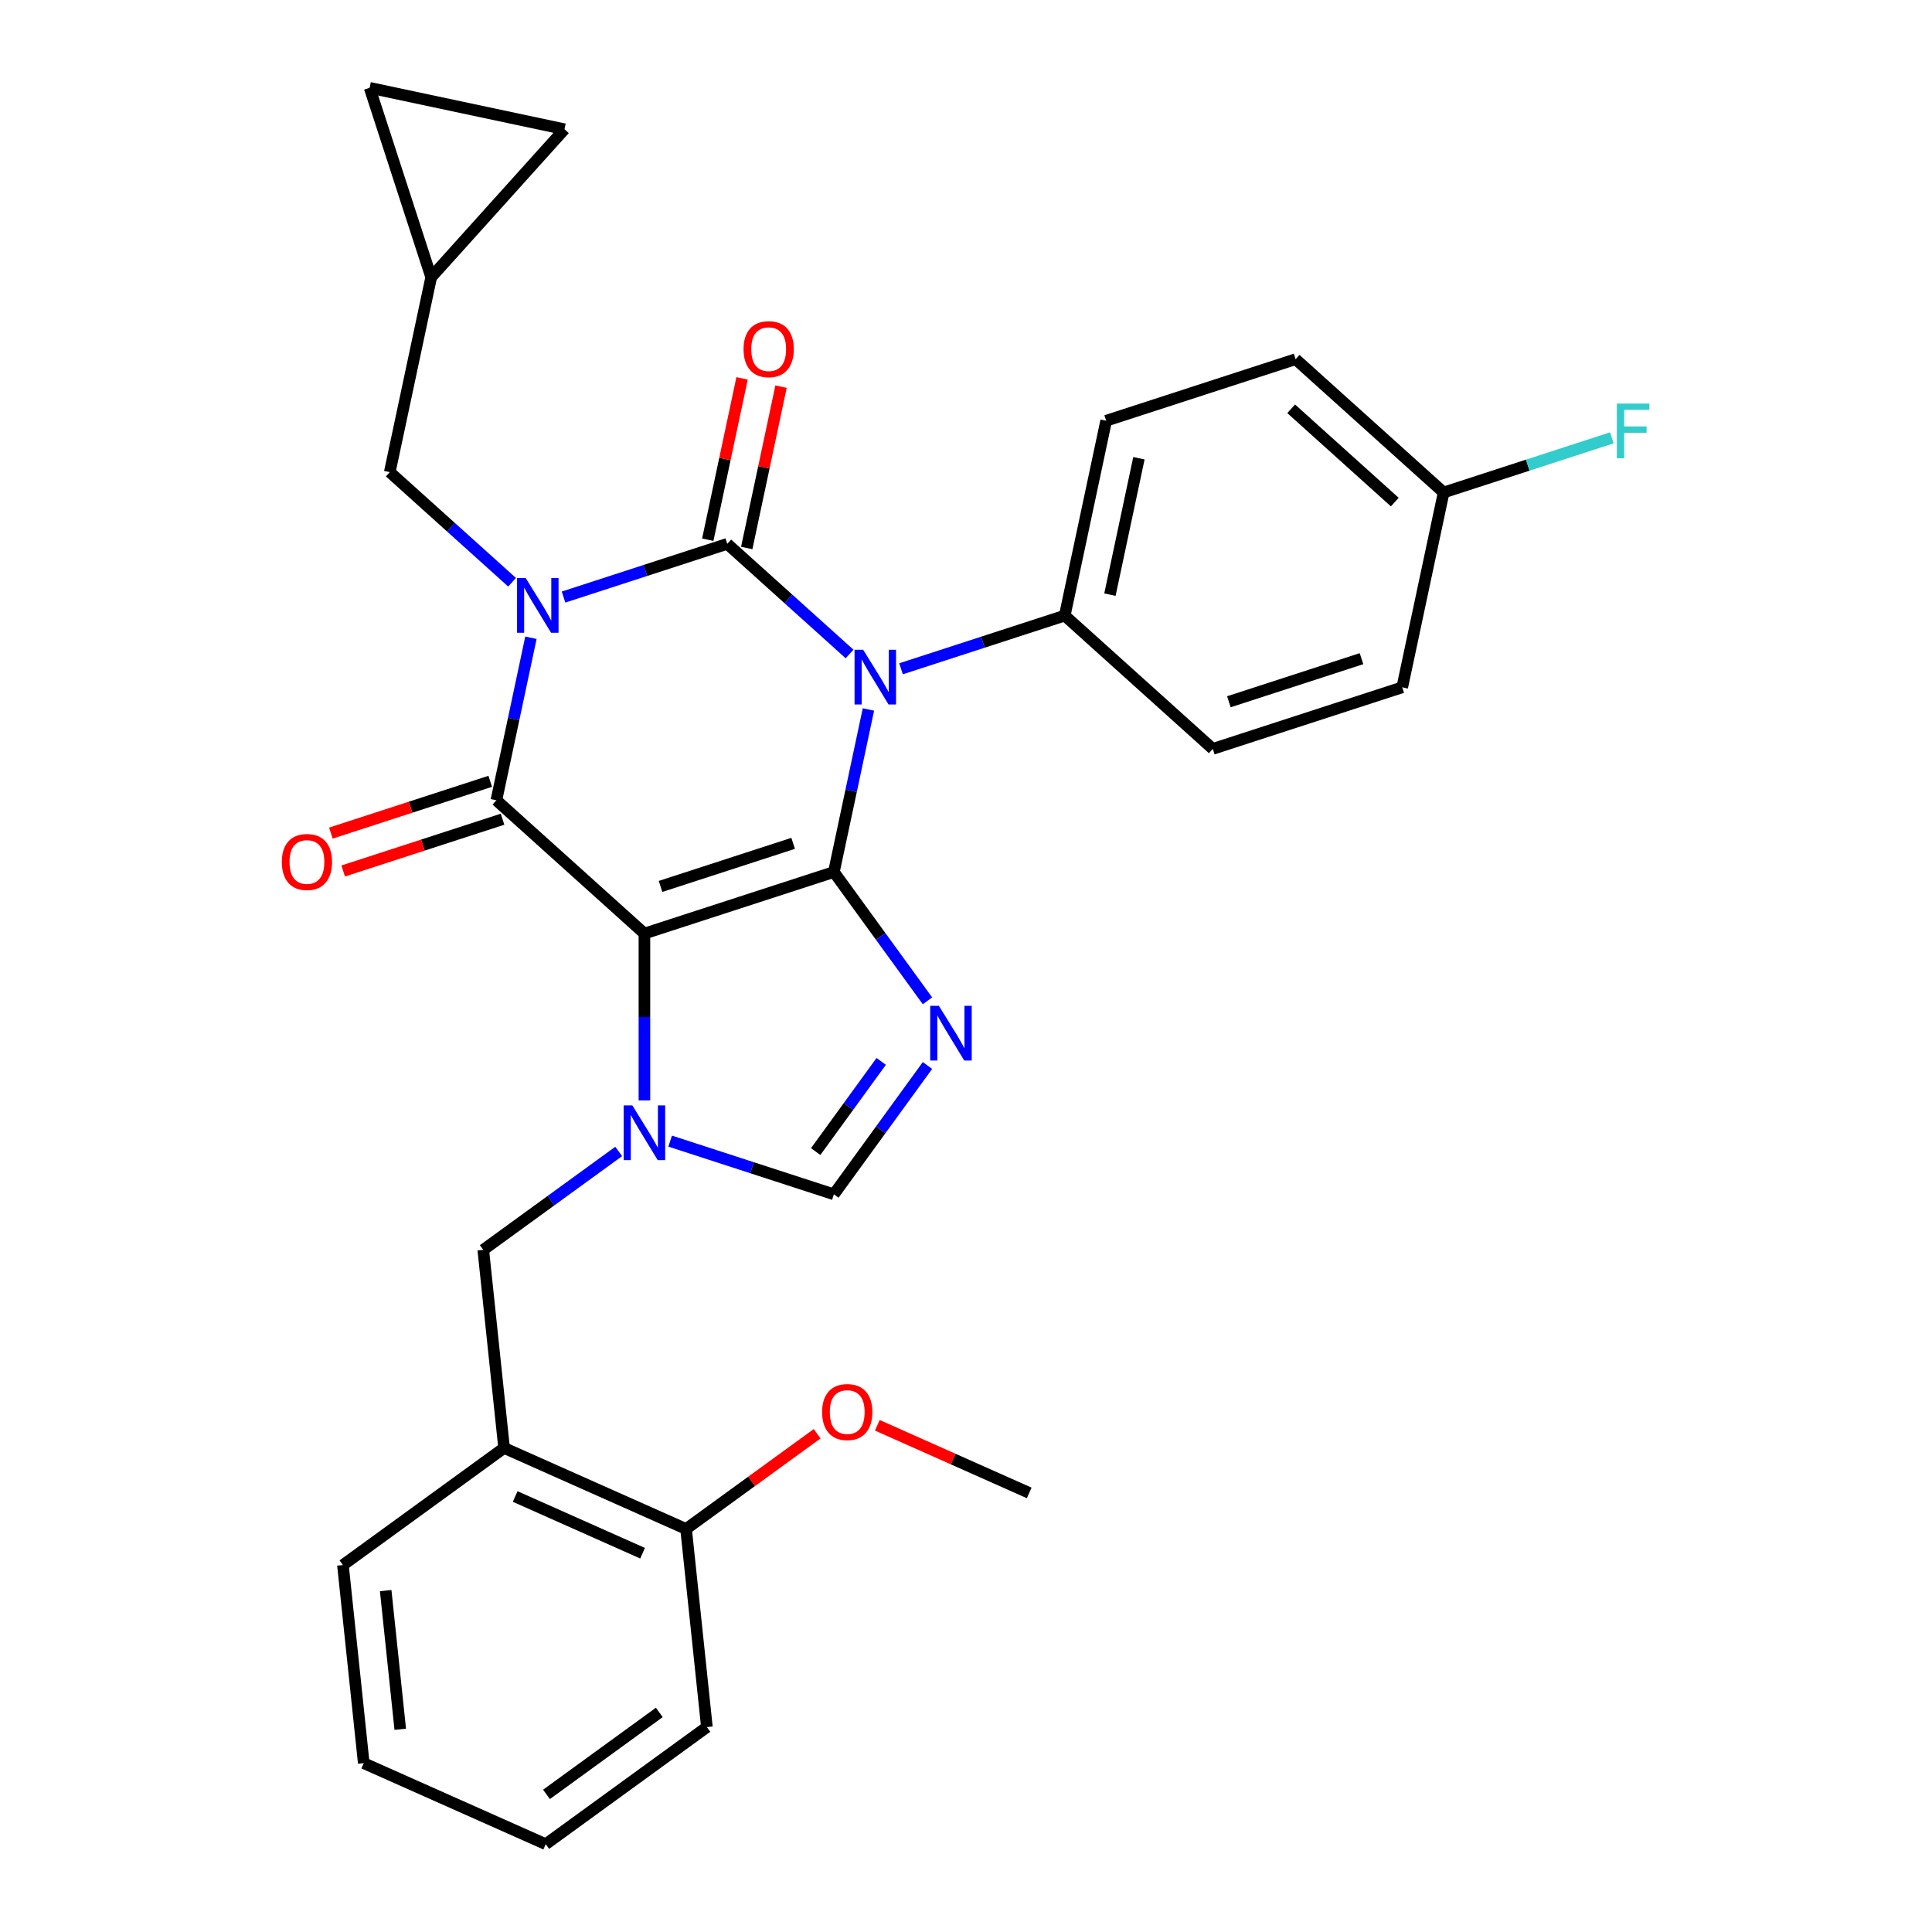 <?xml version='1.0' encoding='iso-8859-1'?>
<svg version='1.1' baseProfile='full'
              xmlns='http://www.w3.org/2000/svg'
                      xmlns:rdkit='http://www.rdkit.org/xml'
                      xmlns:xlink='http://www.w3.org/1999/xlink'
                  xml:space='preserve'
width='1000px' height='1000px' viewBox='0 0 1000 1000'>
<!-- END OF HEADER -->
<rect style='opacity:1.0;fill:#FFFFFF;stroke:none' width='1000' height='1000' x='0' y='0'> </rect>
<path class='bond-0' d='M 291.685,309.034 L 334.057,295.267' style='fill:none;fill-rule:evenodd;stroke:#0000FF;stroke-width:6px;stroke-linecap:butt;stroke-linejoin:miter;stroke-opacity:1' />
<path class='bond-0' d='M 334.057,295.267 L 376.428,281.499' style='fill:none;fill-rule:evenodd;stroke:#000000;stroke-width:6px;stroke-linecap:butt;stroke-linejoin:miter;stroke-opacity:1' />
<path class='bond-1' d='M 274.81,330.099 L 265.87,372.157' style='fill:none;fill-rule:evenodd;stroke:#0000FF;stroke-width:6px;stroke-linecap:butt;stroke-linejoin:miter;stroke-opacity:1' />
<path class='bond-1' d='M 265.87,372.157 L 256.93,414.215' style='fill:none;fill-rule:evenodd;stroke:#000000;stroke-width:6px;stroke-linecap:butt;stroke-linejoin:miter;stroke-opacity:1' />
<path class='bond-2' d='M 265.05,301.37 L 233.397,272.869' style='fill:none;fill-rule:evenodd;stroke:#0000FF;stroke-width:6px;stroke-linecap:butt;stroke-linejoin:miter;stroke-opacity:1' />
<path class='bond-2' d='M 233.397,272.869 L 201.744,244.369' style='fill:none;fill-rule:evenodd;stroke:#000000;stroke-width:6px;stroke-linecap:butt;stroke-linejoin:miter;stroke-opacity:1' />
<path class='bond-3' d='M 376.428,281.499 L 408.081,310' style='fill:none;fill-rule:evenodd;stroke:#000000;stroke-width:6px;stroke-linecap:butt;stroke-linejoin:miter;stroke-opacity:1' />
<path class='bond-3' d='M 408.081,310 L 439.734,338.5' style='fill:none;fill-rule:evenodd;stroke:#0000FF;stroke-width:6px;stroke-linecap:butt;stroke-linejoin:miter;stroke-opacity:1' />
<path class='bond-4' d='M 386.513,283.643 L 395.389,241.885' style='fill:none;fill-rule:evenodd;stroke:#000000;stroke-width:6px;stroke-linecap:butt;stroke-linejoin:miter;stroke-opacity:1' />
<path class='bond-4' d='M 395.389,241.885 L 404.265,200.127' style='fill:none;fill-rule:evenodd;stroke:#FF0000;stroke-width:6px;stroke-linecap:butt;stroke-linejoin:miter;stroke-opacity:1' />
<path class='bond-4' d='M 366.343,279.356 L 375.219,237.597' style='fill:none;fill-rule:evenodd;stroke:#000000;stroke-width:6px;stroke-linecap:butt;stroke-linejoin:miter;stroke-opacity:1' />
<path class='bond-4' d='M 375.219,237.597 L 384.095,195.839' style='fill:none;fill-rule:evenodd;stroke:#FF0000;stroke-width:6px;stroke-linecap:butt;stroke-linejoin:miter;stroke-opacity:1' />
<path class='bond-5' d='M 466.369,346.164 L 508.741,332.397' style='fill:none;fill-rule:evenodd;stroke:#0000FF;stroke-width:6px;stroke-linecap:butt;stroke-linejoin:miter;stroke-opacity:1' />
<path class='bond-5' d='M 508.741,332.397 L 551.112,318.63' style='fill:none;fill-rule:evenodd;stroke:#000000;stroke-width:6px;stroke-linecap:butt;stroke-linejoin:miter;stroke-opacity:1' />
<path class='bond-6' d='M 449.494,367.229 L 440.554,409.287' style='fill:none;fill-rule:evenodd;stroke:#0000FF;stroke-width:6px;stroke-linecap:butt;stroke-linejoin:miter;stroke-opacity:1' />
<path class='bond-6' d='M 440.554,409.287 L 431.614,451.345' style='fill:none;fill-rule:evenodd;stroke:#000000;stroke-width:6px;stroke-linecap:butt;stroke-linejoin:miter;stroke-opacity:1' />
<path class='bond-7' d='M 256.93,414.215 L 333.554,483.207' style='fill:none;fill-rule:evenodd;stroke:#000000;stroke-width:6px;stroke-linecap:butt;stroke-linejoin:miter;stroke-opacity:1' />
<path class='bond-8' d='M 253.744,404.409 L 212.503,417.809' style='fill:none;fill-rule:evenodd;stroke:#000000;stroke-width:6px;stroke-linecap:butt;stroke-linejoin:miter;stroke-opacity:1' />
<path class='bond-8' d='M 212.503,417.809 L 171.261,431.209' style='fill:none;fill-rule:evenodd;stroke:#FF0000;stroke-width:6px;stroke-linecap:butt;stroke-linejoin:miter;stroke-opacity:1' />
<path class='bond-8' d='M 260.116,424.021 L 218.875,437.421' style='fill:none;fill-rule:evenodd;stroke:#000000;stroke-width:6px;stroke-linecap:butt;stroke-linejoin:miter;stroke-opacity:1' />
<path class='bond-8' d='M 218.875,437.421 L 177.634,450.821' style='fill:none;fill-rule:evenodd;stroke:#FF0000;stroke-width:6px;stroke-linecap:butt;stroke-linejoin:miter;stroke-opacity:1' />
<path class='bond-9' d='M 365.887,893.941 L 282.471,954.545' style='fill:none;fill-rule:evenodd;stroke:#000000;stroke-width:6px;stroke-linecap:butt;stroke-linejoin:miter;stroke-opacity:1' />
<path class='bond-9' d='M 341.253,886.348 L 282.863,928.772' style='fill:none;fill-rule:evenodd;stroke:#000000;stroke-width:6px;stroke-linecap:butt;stroke-linejoin:miter;stroke-opacity:1' />
<path class='bond-10' d='M 365.887,893.941 L 355.109,791.398' style='fill:none;fill-rule:evenodd;stroke:#000000;stroke-width:6px;stroke-linecap:butt;stroke-linejoin:miter;stroke-opacity:1' />
<path class='bond-11' d='M 333.554,483.207 L 431.614,451.345' style='fill:none;fill-rule:evenodd;stroke:#000000;stroke-width:6px;stroke-linecap:butt;stroke-linejoin:miter;stroke-opacity:1' />
<path class='bond-11' d='M 341.89,458.816 L 410.533,436.512' style='fill:none;fill-rule:evenodd;stroke:#000000;stroke-width:6px;stroke-linecap:butt;stroke-linejoin:miter;stroke-opacity:1' />
<path class='bond-12' d='M 333.554,483.207 L 333.554,526.392' style='fill:none;fill-rule:evenodd;stroke:#000000;stroke-width:6px;stroke-linecap:butt;stroke-linejoin:miter;stroke-opacity:1' />
<path class='bond-12' d='M 333.554,526.392 L 333.554,569.576' style='fill:none;fill-rule:evenodd;stroke:#0000FF;stroke-width:6px;stroke-linecap:butt;stroke-linejoin:miter;stroke-opacity:1' />
<path class='bond-13' d='M 431.614,451.345 L 455.836,484.684' style='fill:none;fill-rule:evenodd;stroke:#000000;stroke-width:6px;stroke-linecap:butt;stroke-linejoin:miter;stroke-opacity:1' />
<path class='bond-13' d='M 455.836,484.684 L 480.059,518.023' style='fill:none;fill-rule:evenodd;stroke:#0000FF;stroke-width:6px;stroke-linecap:butt;stroke-linejoin:miter;stroke-opacity:1' />
<path class='bond-14' d='M 480.059,551.498 L 455.836,584.837' style='fill:none;fill-rule:evenodd;stroke:#0000FF;stroke-width:6px;stroke-linecap:butt;stroke-linejoin:miter;stroke-opacity:1' />
<path class='bond-14' d='M 455.836,584.837 L 431.614,618.176' style='fill:none;fill-rule:evenodd;stroke:#000000;stroke-width:6px;stroke-linecap:butt;stroke-linejoin:miter;stroke-opacity:1' />
<path class='bond-14' d='M 456.109,549.379 L 439.153,572.716' style='fill:none;fill-rule:evenodd;stroke:#0000FF;stroke-width:6px;stroke-linecap:butt;stroke-linejoin:miter;stroke-opacity:1' />
<path class='bond-14' d='M 439.153,572.716 L 422.198,596.053' style='fill:none;fill-rule:evenodd;stroke:#000000;stroke-width:6px;stroke-linecap:butt;stroke-linejoin:miter;stroke-opacity:1' />
<path class='bond-15' d='M 431.614,618.176 L 389.243,604.409' style='fill:none;fill-rule:evenodd;stroke:#000000;stroke-width:6px;stroke-linecap:butt;stroke-linejoin:miter;stroke-opacity:1' />
<path class='bond-15' d='M 389.243,604.409 L 346.871,590.641' style='fill:none;fill-rule:evenodd;stroke:#0000FF;stroke-width:6px;stroke-linecap:butt;stroke-linejoin:miter;stroke-opacity:1' />
<path class='bond-16' d='M 320.236,595.99 L 285.187,621.454' style='fill:none;fill-rule:evenodd;stroke:#0000FF;stroke-width:6px;stroke-linecap:butt;stroke-linejoin:miter;stroke-opacity:1' />
<path class='bond-16' d='M 285.187,621.454 L 250.138,646.919' style='fill:none;fill-rule:evenodd;stroke:#000000;stroke-width:6px;stroke-linecap:butt;stroke-linejoin:miter;stroke-opacity:1' />
<path class='bond-17' d='M 282.471,954.545 L 188.278,912.608' style='fill:none;fill-rule:evenodd;stroke:#000000;stroke-width:6px;stroke-linecap:butt;stroke-linejoin:miter;stroke-opacity:1' />
<path class='bond-18' d='M 188.278,912.608 L 177.501,810.066' style='fill:none;fill-rule:evenodd;stroke:#000000;stroke-width:6px;stroke-linecap:butt;stroke-linejoin:miter;stroke-opacity:1' />
<path class='bond-18' d='M 207.17,895.071 L 199.626,823.292' style='fill:none;fill-rule:evenodd;stroke:#000000;stroke-width:6px;stroke-linecap:butt;stroke-linejoin:miter;stroke-opacity:1' />
<path class='bond-19' d='M 292.173,66.892 L 191.319,45.455' style='fill:none;fill-rule:evenodd;stroke:#000000;stroke-width:6px;stroke-linecap:butt;stroke-linejoin:miter;stroke-opacity:1' />
<path class='bond-20' d='M 292.173,66.892 L 223.181,143.515' style='fill:none;fill-rule:evenodd;stroke:#000000;stroke-width:6px;stroke-linecap:butt;stroke-linejoin:miter;stroke-opacity:1' />
<path class='bond-21' d='M 191.319,45.455 L 223.181,143.515' style='fill:none;fill-rule:evenodd;stroke:#000000;stroke-width:6px;stroke-linecap:butt;stroke-linejoin:miter;stroke-opacity:1' />
<path class='bond-22' d='M 223.181,143.515 L 201.744,244.369' style='fill:none;fill-rule:evenodd;stroke:#000000;stroke-width:6px;stroke-linecap:butt;stroke-linejoin:miter;stroke-opacity:1' />
<path class='bond-23' d='M 670.61,185.914 L 747.233,254.906' style='fill:none;fill-rule:evenodd;stroke:#000000;stroke-width:6px;stroke-linecap:butt;stroke-linejoin:miter;stroke-opacity:1' />
<path class='bond-23' d='M 668.305,211.587 L 721.941,259.882' style='fill:none;fill-rule:evenodd;stroke:#000000;stroke-width:6px;stroke-linecap:butt;stroke-linejoin:miter;stroke-opacity:1' />
<path class='bond-24' d='M 670.61,185.914 L 572.549,217.776' style='fill:none;fill-rule:evenodd;stroke:#000000;stroke-width:6px;stroke-linecap:butt;stroke-linejoin:miter;stroke-opacity:1' />
<path class='bond-25' d='M 747.233,254.906 L 725.796,355.76' style='fill:none;fill-rule:evenodd;stroke:#000000;stroke-width:6px;stroke-linecap:butt;stroke-linejoin:miter;stroke-opacity:1' />
<path class='bond-26' d='M 747.233,254.906 L 790.765,240.762' style='fill:none;fill-rule:evenodd;stroke:#000000;stroke-width:6px;stroke-linecap:butt;stroke-linejoin:miter;stroke-opacity:1' />
<path class='bond-26' d='M 790.765,240.762 L 834.296,226.617' style='fill:none;fill-rule:evenodd;stroke:#33CCCC;stroke-width:6px;stroke-linecap:butt;stroke-linejoin:miter;stroke-opacity:1' />
<path class='bond-27' d='M 725.796,355.76 L 627.736,387.622' style='fill:none;fill-rule:evenodd;stroke:#000000;stroke-width:6px;stroke-linecap:butt;stroke-linejoin:miter;stroke-opacity:1' />
<path class='bond-27' d='M 704.715,340.927 L 636.072,363.23' style='fill:none;fill-rule:evenodd;stroke:#000000;stroke-width:6px;stroke-linecap:butt;stroke-linejoin:miter;stroke-opacity:1' />
<path class='bond-28' d='M 627.736,387.622 L 551.112,318.63' style='fill:none;fill-rule:evenodd;stroke:#000000;stroke-width:6px;stroke-linecap:butt;stroke-linejoin:miter;stroke-opacity:1' />
<path class='bond-29' d='M 551.112,318.63 L 572.549,217.776' style='fill:none;fill-rule:evenodd;stroke:#000000;stroke-width:6px;stroke-linecap:butt;stroke-linejoin:miter;stroke-opacity:1' />
<path class='bond-29' d='M 574.498,307.789 L 589.504,237.191' style='fill:none;fill-rule:evenodd;stroke:#000000;stroke-width:6px;stroke-linecap:butt;stroke-linejoin:miter;stroke-opacity:1' />
<path class='bond-30' d='M 177.501,810.066 L 260.916,749.461' style='fill:none;fill-rule:evenodd;stroke:#000000;stroke-width:6px;stroke-linecap:butt;stroke-linejoin:miter;stroke-opacity:1' />
<path class='bond-31' d='M 260.916,749.461 L 355.109,791.398' style='fill:none;fill-rule:evenodd;stroke:#000000;stroke-width:6px;stroke-linecap:butt;stroke-linejoin:miter;stroke-opacity:1' />
<path class='bond-31' d='M 266.657,774.59 L 332.593,803.946' style='fill:none;fill-rule:evenodd;stroke:#000000;stroke-width:6px;stroke-linecap:butt;stroke-linejoin:miter;stroke-opacity:1' />
<path class='bond-32' d='M 260.916,749.461 L 250.138,646.919' style='fill:none;fill-rule:evenodd;stroke:#000000;stroke-width:6px;stroke-linecap:butt;stroke-linejoin:miter;stroke-opacity:1' />
<path class='bond-33' d='M 355.109,791.398 L 389.028,766.755' style='fill:none;fill-rule:evenodd;stroke:#000000;stroke-width:6px;stroke-linecap:butt;stroke-linejoin:miter;stroke-opacity:1' />
<path class='bond-33' d='M 389.028,766.755 L 422.947,742.112' style='fill:none;fill-rule:evenodd;stroke:#FF0000;stroke-width:6px;stroke-linecap:butt;stroke-linejoin:miter;stroke-opacity:1' />
<path class='bond-34' d='M 454.102,737.729 L 493.41,755.23' style='fill:none;fill-rule:evenodd;stroke:#FF0000;stroke-width:6px;stroke-linecap:butt;stroke-linejoin:miter;stroke-opacity:1' />
<path class='bond-34' d='M 493.41,755.23 L 532.717,772.731' style='fill:none;fill-rule:evenodd;stroke:#000000;stroke-width:6px;stroke-linecap:butt;stroke-linejoin:miter;stroke-opacity:1' />
<path  class='atom-0' d='M 272.107 299.201
L 281.387 314.201
Q 282.307 315.681, 283.787 318.361
Q 285.267 321.041, 285.347 321.201
L 285.347 299.201
L 289.107 299.201
L 289.107 327.521
L 285.227 327.521
L 275.267 311.121
Q 274.107 309.201, 272.867 307.001
Q 271.667 304.801, 271.307 304.121
L 271.307 327.521
L 267.627 327.521
L 267.627 299.201
L 272.107 299.201
' fill='#0000FF'/>
<path  class='atom-2' d='M 446.792 336.331
L 456.072 351.331
Q 456.992 352.811, 458.472 355.491
Q 459.952 358.171, 460.032 358.331
L 460.032 336.331
L 463.792 336.331
L 463.792 364.651
L 459.912 364.651
L 449.952 348.251
Q 448.792 346.331, 447.552 344.131
Q 446.352 341.931, 445.992 341.251
L 445.992 364.651
L 442.312 364.651
L 442.312 336.331
L 446.792 336.331
' fill='#0000FF'/>
<path  class='atom-4' d='M 145.87 446.157
Q 145.87 439.357, 149.23 435.557
Q 152.59 431.757, 158.87 431.757
Q 165.15 431.757, 168.51 435.557
Q 171.87 439.357, 171.87 446.157
Q 171.87 453.037, 168.47 456.957
Q 165.07 460.837, 158.87 460.837
Q 152.63 460.837, 149.23 456.957
Q 145.87 453.077, 145.87 446.157
M 158.87 457.637
Q 163.19 457.637, 165.51 454.757
Q 167.87 451.837, 167.87 446.157
Q 167.87 440.597, 165.51 437.797
Q 163.19 434.957, 158.87 434.957
Q 154.55 434.957, 152.19 437.757
Q 149.87 440.557, 149.87 446.157
Q 149.87 451.877, 152.19 454.757
Q 154.55 457.637, 158.87 457.637
' fill='#FF0000'/>
<path  class='atom-5' d='M 384.865 180.725
Q 384.865 173.925, 388.225 170.125
Q 391.585 166.325, 397.865 166.325
Q 404.145 166.325, 407.505 170.125
Q 410.865 173.925, 410.865 180.725
Q 410.865 187.605, 407.465 191.525
Q 404.065 195.405, 397.865 195.405
Q 391.625 195.405, 388.225 191.525
Q 384.865 187.645, 384.865 180.725
M 397.865 192.205
Q 402.185 192.205, 404.505 189.325
Q 406.865 186.405, 406.865 180.725
Q 406.865 175.165, 404.505 172.365
Q 402.185 169.525, 397.865 169.525
Q 393.545 169.525, 391.185 172.325
Q 388.865 175.125, 388.865 180.725
Q 388.865 186.445, 391.185 189.325
Q 393.545 192.205, 397.865 192.205
' fill='#FF0000'/>
<path  class='atom-9' d='M 485.959 520.601
L 495.239 535.601
Q 496.159 537.081, 497.639 539.761
Q 499.119 542.441, 499.199 542.601
L 499.199 520.601
L 502.959 520.601
L 502.959 548.921
L 499.079 548.921
L 489.119 532.521
Q 487.959 530.601, 486.719 528.401
Q 485.519 526.201, 485.159 525.521
L 485.159 548.921
L 481.479 548.921
L 481.479 520.601
L 485.959 520.601
' fill='#0000FF'/>
<path  class='atom-11' d='M 327.294 572.154
L 336.574 587.154
Q 337.494 588.634, 338.974 591.314
Q 340.454 593.994, 340.534 594.154
L 340.534 572.154
L 344.294 572.154
L 344.294 600.474
L 340.414 600.474
L 330.454 584.074
Q 329.294 582.154, 328.054 579.954
Q 326.854 577.754, 326.494 577.074
L 326.494 600.474
L 322.814 600.474
L 322.814 572.154
L 327.294 572.154
' fill='#0000FF'/>
<path  class='atom-23' d='M 836.874 208.884
L 853.714 208.884
L 853.714 212.124
L 840.674 212.124
L 840.674 220.724
L 852.274 220.724
L 852.274 224.004
L 840.674 224.004
L 840.674 237.204
L 836.874 237.204
L 836.874 208.884
' fill='#33CCCC'/>
<path  class='atom-29' d='M 425.524 730.874
Q 425.524 724.074, 428.884 720.274
Q 432.244 716.474, 438.524 716.474
Q 444.804 716.474, 448.164 720.274
Q 451.524 724.074, 451.524 730.874
Q 451.524 737.754, 448.124 741.674
Q 444.724 745.554, 438.524 745.554
Q 432.284 745.554, 428.884 741.674
Q 425.524 737.794, 425.524 730.874
M 438.524 742.354
Q 442.844 742.354, 445.164 739.474
Q 447.524 736.554, 447.524 730.874
Q 447.524 725.314, 445.164 722.514
Q 442.844 719.674, 438.524 719.674
Q 434.204 719.674, 431.844 722.474
Q 429.524 725.274, 429.524 730.874
Q 429.524 736.594, 431.844 739.474
Q 434.204 742.354, 438.524 742.354
' fill='#FF0000'/>
</svg>
